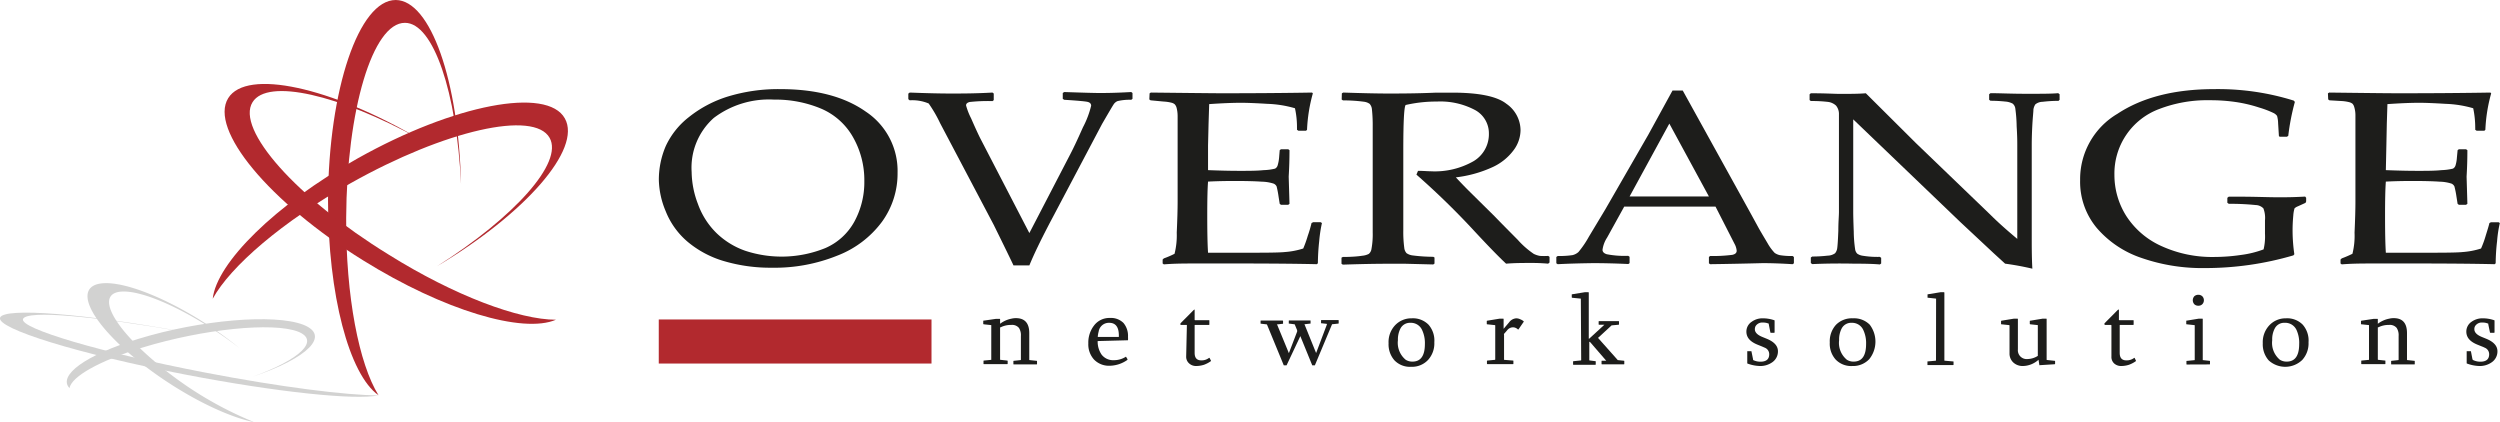 <svg id="Livello_1" data-name="Livello 1" xmlns="http://www.w3.org/2000/svg" viewBox="0 0 283.6 47.86"><defs><style>.cls-1{opacity:0.2;}.cls-2{fill:#1d1d1b;}.cls-3{fill:#b2292e;}</style></defs><g class="cls-1"><path class="cls-2" d="M16.53,39.68c-3.66,0-2.47,3.56,2.65,8,4.41,3.79,10.28,7,14.17,7.78a41.38,41.38,0,0,1-11.52-7.06c-5-4.3-6.48-7.77-3.31-7.77,2.84,0,8.41,2.78,13.13,6.42C26.6,42.92,20,39.69,16.53,39.68Z" transform="translate(-4.48 -7.56)"/><path class="cls-2" d="M4.49,43.59c-.46,1.24,8.94,4.13,21,6.46,10.37,2,19.33,2.93,21.94,2.36-3.65,0-11.19-.95-19.75-2.6-11.78-2.27-21-5-20.59-6.06s8.23-.3,18.27,1.46C14.12,43.14,4.94,42.41,4.49,43.59Z" transform="translate(-4.48 -7.56)"/><path class="cls-2" d="M38.89,44.4C35.6,43.13,27.22,43.84,20.18,46c-6.06,1.85-9.15,4.17-7.82,5.59.23-1.29,3.31-3.08,8.3-4.61,6.88-2.1,14.77-2.9,17.63-1.8,2.54,1,.23,3.17-5.16,5.12C39.42,48.18,42,45.62,38.89,44.4Z" transform="translate(-4.48 -7.56)"/></g><path class="cls-3" d="M49.37,7.56c-4.17,0-7.61,10.13-7.68,22.68,0,10.78,2.4,19.81,5.73,22.16-2.21-3.55-3.72-11.22-3.67-20.11.06-12.25,3-22.16,6.67-22.14,3.23,0,5.87,7.91,6.36,18.29C56.52,16.77,53.33,7.58,49.37,7.56Z" transform="translate(-4.48 -7.56)"/><path class="cls-3" d="M30.37,18.69C28.17,22.23,35,30.48,45.68,37.1c9.15,5.69,18.13,8.34,21.87,6.73-4.18,0-11.5-2.71-19-7.4C38.1,30,31.21,22.22,33.13,19.15c1.7-2.74,9.81-.86,18.91,4.16C42,17.42,32.46,15.33,30.37,18.69Z" transform="translate(-4.48 -7.56)"/><path class="cls-3" d="M68.56,21c-2-3.63-12.57-1.61-23.51,4.53-9.4,5.28-16,11.87-16.44,15.92,2-3.67,7.92-8.77,15.67-13.12,10.68-6,20.78-8.29,22.55-5.13,1.58,2.81-4,9-12.77,14.56C64.08,31.78,70.5,24.47,68.56,21Z" transform="translate(-4.48 -7.56)"/><path class="cls-2" d="M117.47,43.73h.4a.05.05,0,0,1,.06.06v.5a3.06,3.06,0,0,1,1.29-.58,2.1,2.1,0,0,1,.51-.06c1,0,1.51.57,1.51,1.7v3a.05.05,0,0,0,.06.06l.76.08a.05.05,0,0,1,.06.06v.29a.05.05,0,0,1-.06.06H119.5a.05.05,0,0,1-.06-.06v-.29a.05.05,0,0,1,.06-.06l.74-.08s.05,0,.05-.06V45.68a1.52,1.52,0,0,0-.22-.92,1,1,0,0,0-.87-.34,2.6,2.6,0,0,0-1.21.27l-.06,0v3.63a.05.05,0,0,0,.06.06l.73.08s.07,0,.07.06v.29s0,.06-.07.06h-2.61a.05.05,0,0,1-.06-.06v-.29a.05.05,0,0,1,.06-.06l.82-.08s0,0,0-.06V44.5s0-.06,0-.06l-.84-.09s-.07,0-.07-.06V44s0-.06,0-.06Z" transform="translate(-4.48 -7.56)"/><path class="cls-2" d="M129,46.25a2.6,2.6,0,0,0,.44,1.53,1.65,1.65,0,0,0,1.4.64,2.49,2.49,0,0,0,1.37-.4s0,0,0,0l0,0,.17.28s0,.06,0,.08a3.56,3.56,0,0,1-2,.67,2.35,2.35,0,0,1-1.8-.71,2.55,2.55,0,0,1-.64-1.83,3.14,3.14,0,0,1,.63-2,2.17,2.17,0,0,1,1.82-.88,2,2,0,0,1,1.54.57,2.27,2.27,0,0,1,.51,1.58,2.53,2.53,0,0,1,0,.38s0,0-.05,0Zm1.29-2.07a1.17,1.17,0,0,0-1.18,1,3.13,3.13,0,0,0-.1.6h2.39Q131.46,44.18,130.31,44.18Z" transform="translate(-4.48 -7.56)"/><path class="cls-2" d="M139.12,44.48a.05.05,0,0,0-.06-.06h-.67s0,0,0-.05v-.06s0,0,0-.07l1.49-1.5s.07-.06.09-.06H140s0,0,0,.07v1.07a.05.05,0,0,0,.06.06h1.55a.05.05,0,0,1,.06.06v.42a.05.05,0,0,1-.06.06h-1.55a.05.05,0,0,0-.06.06v3.11c0,.57.25.85.75.85a1.36,1.36,0,0,0,.88-.28s0,0,.06,0l0,0,.15.29a.07.07,0,0,1,0,.08,3.3,3.3,0,0,1-.78.41,3,3,0,0,1-.89.14,1.14,1.14,0,0,1-.8-.3,1,1,0,0,1-.33-.77Z" transform="translate(-4.48 -7.56)"/><path class="cls-2" d="M151.63,45.17l0-.08a.16.16,0,0,1,0-.06l-.28-.68s0,0,0,0l-.62-.08s-.05,0-.05,0v-.3a.05.05,0,0,1,.06-.06h2.35a.05.05,0,0,1,.06.06v.3s0,0-.05,0l-.61.07s-.06,0,0,.08l1.29,3.19L155,44.38c0-.05,0-.08,0-.08l-.61-.07s-.05,0-.05,0v-.3a.05.05,0,0,1,.06-.06h1.88a.05.05,0,0,1,.06.06v.28a.05.05,0,0,1-.06.06l-.64.07-.05,0L153.64,49a.05.05,0,0,1,0,0h-.3s0,0,0,0l-1.35-3.31L150.43,49s0,0-.05,0h-.27s0,0,0,0l-1.91-4.64a.05.05,0,0,0,0,0l-.67-.08s-.05,0-.05,0v-.3a.05.05,0,0,1,.06-.06h2.42s.07,0,.07.07v.3s0,0-.05,0l-.6.07c-.06,0-.07,0,0,.08l1.31,3.18Z" transform="translate(-4.48 -7.56)"/><path class="cls-2" d="M164.62,43.67a2.48,2.48,0,0,1,1.91.72,2.72,2.72,0,0,1,.66,2,2.79,2.79,0,0,1-.71,2,2.49,2.49,0,0,1-1.91.78,2.44,2.44,0,0,1-1.9-.73,2.74,2.74,0,0,1-.67-1.94,2.78,2.78,0,0,1,.7-2A2.53,2.53,0,0,1,164.62,43.67Zm-.14.51a1.21,1.21,0,0,0-1.13.64,2.7,2.7,0,0,0-.29,1.33,2.49,2.49,0,0,0,.88,2.22,1.39,1.39,0,0,0,.77.21q1.41,0,1.41-2a3.47,3.47,0,0,0-.33-1.61A1.39,1.39,0,0,0,164.48,44.18Z" transform="translate(-4.48 -7.56)"/><path class="cls-2" d="M176.5,43.67a1.08,1.08,0,0,1,.44.11,1.38,1.38,0,0,1,.39.23.11.11,0,0,1,0,.05s0,0,0,0l-.57.83s-.05.06-.07.06h0a.81.81,0,0,0-.57-.26.85.85,0,0,0-.67.34l-.35.4a.16.16,0,0,0,0,.12v2.77s0,.06,0,.06l1,.08a.05.05,0,0,1,.06.06v.29a.05.05,0,0,1-.06.06h-2.87s-.07,0-.07-.06v-.29s0-.06.07-.06l.81-.08a.05.05,0,0,0,.06-.06V44.5a.05.05,0,0,0-.06-.06l-.84-.09a.05.05,0,0,1-.06-.06V44s0-.06.05-.06l1.4-.23h.4a.05.05,0,0,1,.06.06v1.09l.62-.73A1.09,1.09,0,0,1,176.5,43.67Z" transform="translate(-4.48 -7.56)"/><path class="cls-2" d="M183.81,41.43s0,0-.06,0l-.91-.09s-.06,0-.06-.07V41s0-.05,0-.05l1.48-.24h.4s.05,0,.05.06v5.21s0,0,0,0,0,0,.05,0l1.72-1.58a.09.09,0,0,0,0,0l0,0-.59,0s-.06,0-.06-.05v-.3a.05.05,0,0,1,.06-.06h2.19a.05.05,0,0,1,.06.06v.3s0,.05-.06.05l-.78.07,0,0-1.54,1.42s0,0,0,0,0,0,0,0L188,48.41l0,0,.68.07a.05.05,0,0,1,.06.06v.29a.05.05,0,0,1-.06.06h-2.46a.05.05,0,0,1-.06-.06v-.29a.05.05,0,0,1,.06-.06l.47,0s0,0,0,0,0,0,0,0l-1.85-2.14h-.07a.07.07,0,0,0,0,.05v2a.05.05,0,0,0,.06.06l.61.08a.05.05,0,0,1,.06.06v.29a.05.05,0,0,1-.06.06H183c-.05,0-.07,0-.07-.06v-.29s0-.06.07-.06l.79-.08a.05.05,0,0,0,.06-.06Z" transform="translate(-4.48 -7.56)"/><path class="cls-2" d="M205.37,45.31s-.06,0-.06-.05l-.18-.91a.08.08,0,0,0,0-.07,1.51,1.51,0,0,0-.65-.13.9.9,0,0,0-.85.41.81.81,0,0,0-.08.34c0,.36.28.65.84.88l.49.2c.86.35,1.29.82,1.29,1.43a1.49,1.49,0,0,1-.65,1.25,2.34,2.34,0,0,1-1.4.42,4.39,4.39,0,0,1-1.38-.27s-.05,0-.05-.06V47.4s0,0,.05,0h.36s.06,0,.06,0l.19.93s0,0,0,.07a1.84,1.84,0,0,0,.83.19c.67,0,1-.28,1-.85a.79.79,0,0,0-.51-.74l-.32-.14-.52-.21c-.83-.34-1.24-.82-1.24-1.47a1.33,1.33,0,0,1,.62-1.13,2.06,2.06,0,0,1,1.27-.38,4,4,0,0,1,1.25.21s.06,0,.06.06v1.32s0,.05-.06.05Z" transform="translate(-4.48 -7.56)"/><path class="cls-2" d="M214.67,43.67a2.5,2.5,0,0,1,1.91.72,3.17,3.17,0,0,1-.05,3.91,2.51,2.51,0,0,1-1.91.78,2.44,2.44,0,0,1-1.9-.73,2.69,2.69,0,0,1-.67-1.94,2.78,2.78,0,0,1,.7-2A2.52,2.52,0,0,1,214.67,43.67Zm-.14.51a1.21,1.21,0,0,0-1.13.64,2.7,2.7,0,0,0-.29,1.33,2.47,2.47,0,0,0,.88,2.22,1.36,1.36,0,0,0,.77.21q1.41,0,1.41-2a3.47,3.47,0,0,0-.33-1.61A1.39,1.39,0,0,0,214.53,44.18Z" transform="translate(-4.48 -7.56)"/><path class="cls-2" d="M224.11,41.43a0,0,0,0,0-.05,0l-.92-.1s0,0,0-.06V41s0-.05,0-.05l1.47-.24H225s.05,0,.05.06v7.65a.05.05,0,0,0,.06.06l.92.08a.05.05,0,0,1,.06.06v.29a.05.05,0,0,1-.06.06h-2.9s0,0,0-.06v-.29s0-.06,0-.06l.92-.08s.05,0,.05-.06Z" transform="translate(-4.48 -7.56)"/><path class="cls-2" d="M235.73,48.37a2.7,2.7,0,0,1-1.76.71,1.55,1.55,0,0,1-1.09-.39,1.38,1.38,0,0,1-.44-1.06V44.5s0-.06-.05-.06l-.85-.09a.05.05,0,0,1-.06-.06V44s0-.06.05-.06l1.4-.23h.4a.05.05,0,0,1,.06.06v3.43a1,1,0,0,0,1.1,1.09,2.27,2.27,0,0,0,1.16-.36s0,0,0-.06V44.5s0-.06,0-.06l-.84-.09s-.07,0-.07-.06V44a.05.05,0,0,1,.06-.06l1.39-.23h.4a.05.05,0,0,1,.06.06v4.57a.05.05,0,0,0,.06.06l.84.09a.05.05,0,0,1,.06.06v.27s0,.05-.05.06l-1.74.11s0,0,0-.06Z" transform="translate(-4.48 -7.56)"/><path class="cls-2" d="M244,44.48s0-.06-.07-.06h-.67a0,0,0,0,1-.05-.05v-.06s0,0,0-.07l1.49-1.5s.07-.06.09-.06h.06s0,0,0,.07v1.07a.05.05,0,0,0,.06.06h1.56s.05,0,.05.06v.42s0,.06-.05.06H245a.05.05,0,0,0-.06.06v3.11c0,.57.25.85.75.85a1.39,1.39,0,0,0,.89-.28,0,0,0,0,1,.05,0l0,0,.14.29a.07.07,0,0,1,0,.08,3.3,3.3,0,0,1-.78.41,2.94,2.94,0,0,1-.88.14,1.16,1.16,0,0,1-.81-.3A1,1,0,0,1,244,48Z" transform="translate(-4.48 -7.56)"/><path class="cls-2" d="M252.57,48.91a.05.05,0,0,1-.06-.06v-.29a.05.05,0,0,1,.06-.06l.82-.08a.05.05,0,0,0,.06-.06V44.5a.05.05,0,0,0-.06-.06l-.84-.09a.05.05,0,0,1-.06-.06V44s0-.06,0-.06l1.41-.23h.4a.05.05,0,0,1,.06.06v4.58s0,.06,0,.06l.76.08a.05.05,0,0,1,.06.06v.29a.05.05,0,0,1-.06.06ZM253.86,41a.64.64,0,0,1,.45.17.65.65,0,0,1,0,.9.6.6,0,0,1-.45.17.63.63,0,0,1-.46-.17.68.68,0,0,1,0-.9A.67.67,0,0,1,253.86,41Z" transform="translate(-4.48 -7.56)"/><path class="cls-2" d="M263.8,43.67a2.47,2.47,0,0,1,1.9.72,2.72,2.72,0,0,1,.66,2,2.79,2.79,0,0,1-.71,2,2.78,2.78,0,0,1-3.81.05,2.74,2.74,0,0,1-.67-1.94,2.78,2.78,0,0,1,.71-2A2.52,2.52,0,0,1,263.8,43.67Zm-.15.51a1.19,1.19,0,0,0-1.12.64,2.6,2.6,0,0,0-.29,1.33,2.49,2.49,0,0,0,.87,2.22,1.42,1.42,0,0,0,.78.21q1.41,0,1.41-2A3.47,3.47,0,0,0,265,45,1.4,1.4,0,0,0,263.65,44.18Z" transform="translate(-4.48 -7.56)"/><path class="cls-2" d="M273.76,43.73h.4a.05.05,0,0,1,.06.06v.5a3.06,3.06,0,0,1,1.29-.58,2.12,2.12,0,0,1,.52-.06c1,0,1.5.57,1.5,1.7v3a.05.05,0,0,0,.06.06l.76.08a.05.05,0,0,1,.06.06v.29a.05.05,0,0,1-.06.06h-2.56a.05.05,0,0,1-.06-.06v-.29a.05.05,0,0,1,.06-.06l.74-.08s.05,0,.05-.06V45.68a1.52,1.52,0,0,0-.22-.92,1,1,0,0,0-.87-.34,2.6,2.6,0,0,0-1.21.27l-.06,0v3.63a.05.05,0,0,0,.06.06l.74.08a.05.05,0,0,1,.06.06v.29a.05.05,0,0,1-.06.06H272.4a.05.05,0,0,1-.06-.06v-.29a.05.05,0,0,1,.06-.06l.82-.08s0,0,0-.06V44.5s0-.06,0-.06l-.84-.09c-.05,0-.07,0-.07-.06V44s0-.06.05-.06Z" transform="translate(-4.48 -7.56)"/><path class="cls-2" d="M287,45.31s-.06,0-.06-.05l-.19-.91a.07.07,0,0,0,0-.07,1.51,1.51,0,0,0-.65-.13.9.9,0,0,0-.85.41.68.68,0,0,0-.08.34c0,.36.28.65.84.88l.49.2c.86.35,1.29.82,1.29,1.43a1.49,1.49,0,0,1-.65,1.25,2.34,2.34,0,0,1-1.4.42,4.39,4.39,0,0,1-1.38-.27.06.06,0,0,1-.06-.06V47.4s0,0,.06,0h.36s.06,0,.06,0l.18.93.06.07a1.84,1.84,0,0,0,.83.19c.67,0,1-.28,1-.85a.79.79,0,0,0-.51-.74,3.07,3.07,0,0,0-.32-.14l-.52-.21c-.83-.34-1.24-.82-1.24-1.47a1.34,1.34,0,0,1,.61-1.13,2.11,2.11,0,0,1,1.28-.38,4,4,0,0,1,1.25.21s.06,0,.06.06v1.32s0,.05-.06.05Z" transform="translate(-4.48 -7.56)"/><path class="cls-2" d="M79.22,28A9.65,9.65,0,0,1,80,24.14a8.91,8.91,0,0,1,2.62-3.29,13.43,13.43,0,0,1,4.46-2.35,19.56,19.56,0,0,1,5.9-.83q6.09,0,9.71,2.55a8.06,8.06,0,0,1,3.61,6.94,9.3,9.3,0,0,1-1.77,5.56,11.39,11.39,0,0,1-5.07,3.84A19,19,0,0,1,92,37.93a18.57,18.57,0,0,1-5.36-.74A11.4,11.4,0,0,1,82.5,35,8.81,8.81,0,0,1,80,31.53,9.64,9.64,0,0,1,79.22,28Zm3.72-.9a10.48,10.48,0,0,0,.71,3.59A8.74,8.74,0,0,0,85.76,34,8.94,8.94,0,0,0,89,36a13.18,13.18,0,0,0,9.11-.3,6.87,6.87,0,0,0,3.29-3,9.37,9.37,0,0,0,1.13-4.59,9.84,9.84,0,0,0-1.29-5,7.55,7.55,0,0,0-3.67-3.25,13.38,13.38,0,0,0-5.27-1,10.38,10.38,0,0,0-6.85,2.08A7.55,7.55,0,0,0,82.94,27.08Z" transform="translate(-4.48 -7.56)"/><path class="cls-2" d="M119.45,37.67q-.27-.6-2.24-4.6l-6.08-11.53a14.88,14.88,0,0,0-1.3-2.24,4.76,4.76,0,0,0-2.15-.36l-.16-.13v-.63l.16-.12c1.83.07,3.38.11,4.65.11s2.77,0,4.74-.11l.14.11v.75l-.14.11a19.13,19.13,0,0,0-2.59.1c-.28.07-.41.2-.41.39a7.6,7.6,0,0,0,.57,1.46q.57,1.31,1,2.19L121.25,34l4.67-9c.32-.61.79-1.6,1.41-3a10.43,10.43,0,0,0,.93-2.45c0-.23-.15-.38-.44-.44s-1.16-.14-2.62-.23l-.16-.11v-.66l.16-.11c2.09.07,3.42.11,4,.11s1.67,0,3.61-.11l.14.11v.66l-.14.11a5.91,5.91,0,0,0-1.56.15,1,1,0,0,0-.47.42c-.14.21-.56.93-1.28,2.17L123.91,32.2c-1.25,2.35-2.13,4.17-2.66,5.47Z" transform="translate(-4.48 -7.56)"/><path class="cls-2" d="M134.89,18.15l.14-.09q6.14.07,7.85.08,5.87,0,10.44-.08l.09.09a18.08,18.08,0,0,0-.66,4.13l-.11.11h-.87l-.16-.11a1.77,1.77,0,0,0,0-.22,10,10,0,0,0-.23-2.22,12.65,12.65,0,0,0-3.12-.5c-1.33-.08-2.33-.12-3-.12-.94,0-2.15.05-3.61.15l-.07,2.2-.06,2.51,0,2.78c1.29.05,2.47.08,3.55.08s2,0,2.76-.08a6.11,6.11,0,0,0,1.29-.17.61.61,0,0,0,.29-.35,4.32,4.32,0,0,0,.17-.89l.07-.85.14-.11h.83l.14.11q0,1.48-.09,3l.09,3.08-.14.11h-.83l-.14-.11-.13-.82a11.06,11.06,0,0,0-.22-1.15.67.67,0,0,0-.34-.32,4.65,4.65,0,0,0-1.33-.22c-.71-.05-1.7-.08-2.95-.08-.69,0-1.74,0-3.16.07q-.09,1.15-.09,3.84,0,2.88.09,4.23h3.29c2.89,0,4.7,0,5.43-.08a8.81,8.81,0,0,0,2.08-.4,13.2,13.2,0,0,0,.52-1.46,13.31,13.31,0,0,0,.42-1.43l.18-.09h.86l.14.09a15.77,15.77,0,0,0-.31,2.06,25,25,0,0,0-.15,2.51l-.13.1q-3.4-.08-8.94-.08l-4.86,0c-1.13,0-2.31,0-3.54.1l-.14-.1V37l.14-.13a10.46,10.46,0,0,0,1.21-.52,8.59,8.59,0,0,0,.25-2.4c.07-1.53.1-2.69.1-3.5v-5l0-3.11c0-.68,0-1.23,0-1.65a3.74,3.74,0,0,0-.12-.91.93.93,0,0,0-.21-.39.91.91,0,0,0-.37-.18,4.63,4.63,0,0,0-.89-.13L135,18.94l-.14-.1Z" transform="translate(-4.48 -7.56)"/><path class="cls-2" d="M156.7,18.15l.15-.09c2.17.07,3.87.11,5.09.11s3.16,0,5.45-.1c.85,0,1.46,0,1.84,0q4.53,0,6.13,1.26a3.68,3.68,0,0,1,1.61,3,3.86,3.86,0,0,1-.78,2.26,6.17,6.17,0,0,1-2.33,1.9,13.85,13.85,0,0,1-4.23,1.19c.33.35.93,1,1.8,1.85L174,32.07c.82.85,1.71,1.74,2.65,2.69a9.71,9.71,0,0,0,1.82,1.6,2.57,2.57,0,0,0,.7.23,7.18,7.18,0,0,0,.94,0l.15.11v.64l-.16.13a20.4,20.4,0,0,0-2-.08c-.85,0-1.77,0-2.77.08q-1.24-1.15-3.88-4a87.57,87.57,0,0,0-6.29-6.1l.18-.43c.61,0,1.1.05,1.44.05a8.86,8.86,0,0,0,4.85-1.14,3.56,3.56,0,0,0,1.75-3.15A3,3,0,0,0,171.73,20a8.4,8.4,0,0,0-4.25-.92,15.49,15.49,0,0,0-3.54.39c-.18.2-.27,1.92-.27,5.14V31l0,2.67a13.78,13.78,0,0,0,.11,2,1.05,1.05,0,0,0,.26.61,1.52,1.52,0,0,0,.65.25,18.65,18.65,0,0,0,2.38.16l.14.08v.69l-.14.1-3.15-.08c-.85,0-1.51,0-2,0s-2.08,0-5.11.1l-.15-.1v-.69l.15-.08c1.1,0,1.84-.08,2.21-.14a2,2,0,0,0,.74-.21.91.91,0,0,0,.3-.56,9.14,9.14,0,0,0,.14-1.89l0-2.89V24.62l0-2.67a17.09,17.09,0,0,0-.09-2,1.05,1.05,0,0,0-.26-.61,1.42,1.42,0,0,0-.65-.24,17.3,17.3,0,0,0-2.37-.15l-.15-.1Z" transform="translate(-4.48 -7.56)"/><path class="cls-2" d="M181.19,37.53l-.16-.1v-.72l.16-.11a10.08,10.08,0,0,0,1.68-.1,1.54,1.54,0,0,0,.67-.35,11.12,11.12,0,0,0,1.19-1.75l1.88-3.13,4.86-8.44,2.74-5h1.16L203,31.63l1,1.83c.3.53.64,1.09,1,1.7a5.52,5.52,0,0,0,.8,1.09,1.7,1.7,0,0,0,.56.25,7.76,7.76,0,0,0,1.47.1l.15.11v.72l-.15.1c-1.26-.08-2.4-.12-3.41-.12q-3,.08-5.94.12l-.14-.1v-.72l.14-.11a17.22,17.22,0,0,0,2.51-.13c.33-.07.5-.22.5-.47a2,2,0,0,0-.25-.79L199.09,31H188.73l-1.94,3.51a3.34,3.34,0,0,0-.52,1.39c0,.23.16.4.48.5a10.51,10.51,0,0,0,2.43.18l.16.11v.72l-.14.1c-1.53-.07-2.88-.1-4-.1C183.85,37.43,182.53,37.46,181.19,37.53Zm8.15-7.68h9l-4.49-8.27Z" transform="translate(-4.48 -7.56)"/><path class="cls-2" d="M210.06,37.52l-.16-.12v-.63l.16-.11a15.19,15.19,0,0,0,1.75-.1,1.5,1.5,0,0,0,.84-.27,1.15,1.15,0,0,0,.25-.62q.06-.42.12-1.92c0-1,.07-1.71.07-2.14V20.54a1.49,1.49,0,0,0-.33-1,1.64,1.64,0,0,0-.91-.42,15.7,15.7,0,0,0-1.95-.1l-.14-.11v-.65l.14-.12c1.65,0,2.73.07,3.24.07,1.2,0,2.19,0,3-.07l5.7,5.67,8.38,8.06c1,1,2.05,1.91,3.1,2.79V24c0-.33,0-1-.07-2.11a16.63,16.63,0,0,0-.15-2,.87.87,0,0,0-.31-.58,2.1,2.1,0,0,0-.84-.23,16.52,16.52,0,0,0-1.67-.09l-.15-.11v-.63l.15-.12c1,0,2.34.07,4.13.07,1.63,0,2.82,0,3.55-.07l.16.12v.63L238,19a15.3,15.3,0,0,0-1.82.11,1.31,1.31,0,0,0-.81.29,1.4,1.4,0,0,0-.22.6c0,.27-.08.9-.13,1.89s-.06,1.72-.06,2.16v6.51l0,3.77c0,1.23,0,2.47.07,3.71a31.29,31.29,0,0,0-3.09-.57l-1.27-1.16-3.81-3.56L214.71,21.1V31.61q0,.63.06,2.25a14.61,14.61,0,0,0,.16,2,.89.89,0,0,0,.23.47,1.39,1.39,0,0,0,.62.24,10.35,10.35,0,0,0,1.95.13l.15.11v.64l-.15.11q-.93-.09-3-.09C213,37.43,211.4,37.46,210.06,37.52Z" transform="translate(-4.48 -7.56)"/><path class="cls-2" d="M266.09,30v.41l-.07.16-.88.4a1.1,1.1,0,0,0-.37.23,3.74,3.74,0,0,0-.14.82,17.77,17.77,0,0,0-.08,1.79,19,19,0,0,0,.2,2.59l-.11.13a35.46,35.46,0,0,1-10.06,1.44,21,21,0,0,1-7.17-1.15,11.51,11.51,0,0,1-5.08-3.41A8.17,8.17,0,0,1,240.45,28a8.61,8.61,0,0,1,4.23-7.53q4.23-2.8,11-2.8a28.78,28.78,0,0,1,9,1.3l.13.15a25.91,25.91,0,0,0-.75,3.85l-.15.1h-.82L263,23l-.09-1.45a3.28,3.28,0,0,0-.12-.84,1.1,1.1,0,0,0-.38-.32,10.66,10.66,0,0,0-1.65-.63,16,16,0,0,0-2.68-.63,19.93,19.93,0,0,0-2.88-.2,15.18,15.18,0,0,0-5.79,1,7.8,7.8,0,0,0-5.07,7.47,8.69,8.69,0,0,0,1.37,4.7,9.25,9.25,0,0,0,4,3.39,13.82,13.82,0,0,0,6,1.22,21,21,0,0,0,3-.23,11.28,11.28,0,0,0,2.55-.63,6.17,6.17,0,0,0,.16-1.77V32.55a3,3,0,0,0-.18-1.35,1.27,1.27,0,0,0-.88-.38,28.9,28.9,0,0,0-3.05-.14l-.16-.12V30l.16-.13,1.09,0c1.87,0,3.39.07,4.58.07.67,0,1.67,0,3-.08Z" transform="translate(-4.48 -7.56)"/><path class="cls-2" d="M268.56,18.15l.14-.09c4.09.05,6.7.08,7.85.08q5.86,0,10.44-.08l.09.09a18.08,18.08,0,0,0-.66,4.13l-.11.11h-.88l-.16-.11a2,2,0,0,0,0-.22,10.64,10.64,0,0,0-.23-2.22,12.65,12.65,0,0,0-3.12-.5q-2-.12-3-.12c-.94,0-2.14.05-3.61.15l-.07,2.2-.05,2.51-.06,2.78c1.29.05,2.48.08,3.56.08s2,0,2.75-.08a6.4,6.4,0,0,0,1.3-.17.61.61,0,0,0,.29-.35,3.86,3.86,0,0,0,.16-.89l.08-.85.14-.11h.82l.15.11q0,1.48-.09,3l.09,3.08-.15.11h-.82l-.14-.11-.13-.82a10,10,0,0,0-.23-1.15.68.68,0,0,0-.33-.32,4.73,4.73,0,0,0-1.33-.22c-.72-.05-1.7-.08-2.95-.08-.69,0-1.75,0-3.17.07q-.09,1.15-.09,3.84,0,2.88.09,4.23h3.29c2.9,0,4.71,0,5.44-.08a8.82,8.82,0,0,0,2.07-.4,10.8,10.8,0,0,0,.53-1.46c.24-.76.38-1.24.42-1.43l.18-.09h.86l.14.09a14.18,14.18,0,0,0-.31,2.06,22.63,22.63,0,0,0-.16,2.51l-.12.1q-3.42-.08-8.94-.08l-4.86,0c-1.13,0-2.31,0-3.54.1l-.14-.1V37l.14-.13a12.63,12.63,0,0,0,1.21-.52,8.4,8.4,0,0,0,.24-2.4c.07-1.53.1-2.69.1-3.5V22.28c0-.68,0-1.23,0-1.65a3.21,3.21,0,0,0-.13-.91.93.93,0,0,0-.2-.39,1,1,0,0,0-.38-.18,4.5,4.5,0,0,0-.88-.13l-1.36-.08-.14-.1Z" transform="translate(-4.48 -7.56)"/><rect class="cls-3" x="74.73" y="36.24" width="30.94" height="5"/></svg>